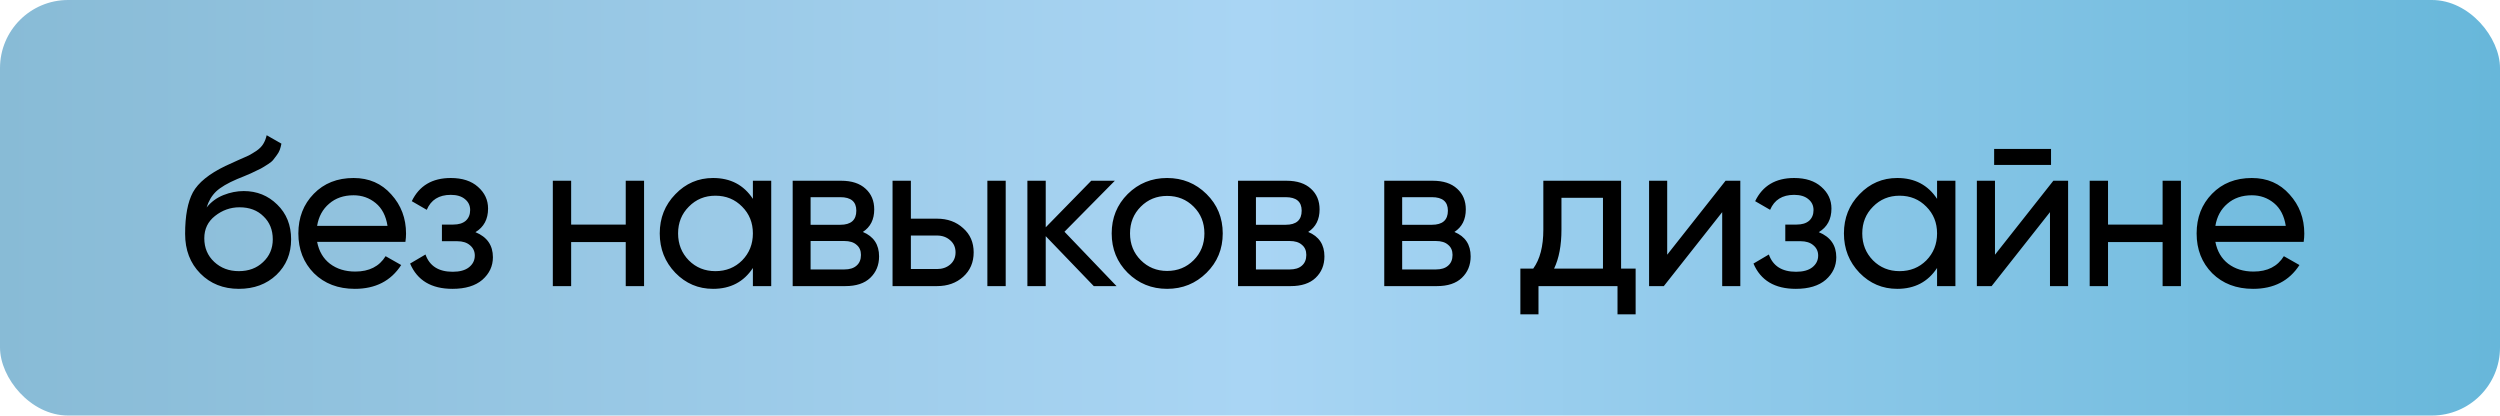 <?xml version="1.0" encoding="UTF-8"?> <svg xmlns="http://www.w3.org/2000/svg" width="367" height="61" viewBox="0 0 367 61" fill="none"><rect width="367" height="61" rx="10" fill="url(#paint0_linear_2066_318)"></rect><path d="M35.064 42.402C32.775 42.402 30.888 41.649 29.403 40.144C27.918 38.638 27.175 36.7 27.175 34.328C27.175 31.688 27.557 29.657 28.32 28.234C29.104 26.811 30.692 25.522 33.084 24.367C33.517 24.161 34.105 23.893 34.847 23.563C35.61 23.233 36.167 22.985 36.518 22.82C36.868 22.635 37.26 22.398 37.693 22.109C38.126 21.8 38.446 21.47 38.652 21.119C38.879 20.748 39.044 20.325 39.147 19.851L41.313 21.088C41.251 21.418 41.168 21.727 41.065 22.016C40.962 22.284 40.807 22.552 40.601 22.82C40.416 23.068 40.251 23.285 40.106 23.47C39.962 23.656 39.714 23.862 39.364 24.089C39.034 24.295 38.786 24.45 38.621 24.553C38.477 24.656 38.178 24.811 37.724 25.017C37.291 25.223 36.992 25.367 36.827 25.45C36.683 25.512 36.343 25.656 35.806 25.883C35.27 26.089 34.94 26.223 34.816 26.285C33.414 26.883 32.383 27.492 31.723 28.11C31.084 28.729 30.62 29.513 30.331 30.461C30.991 29.636 31.816 29.028 32.806 28.636C33.796 28.244 34.785 28.048 35.775 28.048C37.714 28.048 39.353 28.708 40.694 30.028C42.055 31.348 42.736 33.05 42.736 35.133C42.736 37.236 42.014 38.979 40.57 40.361C39.127 41.722 37.291 42.402 35.064 42.402ZM31.445 38.443C32.414 39.35 33.62 39.804 35.064 39.804C36.508 39.804 37.693 39.36 38.621 38.473C39.57 37.587 40.044 36.473 40.044 35.133C40.044 33.751 39.591 32.627 38.683 31.761C37.797 30.874 36.621 30.43 35.157 30.43C33.837 30.43 32.641 30.853 31.568 31.699C30.517 32.524 29.991 33.617 29.991 34.978C29.991 36.38 30.475 37.535 31.445 38.443ZM46.553 35.504C46.821 36.885 47.45 37.958 48.44 38.721C49.45 39.484 50.688 39.865 52.152 39.865C54.193 39.865 55.678 39.113 56.606 37.607L58.895 38.907C57.39 41.237 55.121 42.402 52.09 42.402C49.636 42.402 47.635 41.639 46.089 40.113C44.562 38.566 43.799 36.617 43.799 34.266C43.799 31.936 44.552 29.997 46.058 28.451C47.563 26.904 49.512 26.131 51.904 26.131C54.173 26.131 56.019 26.935 57.442 28.543C58.885 30.131 59.607 32.049 59.607 34.297C59.607 34.689 59.576 35.091 59.514 35.504H46.553ZM51.904 28.667C50.461 28.667 49.264 29.08 48.316 29.904C47.367 30.709 46.779 31.791 46.553 33.153H56.885C56.658 31.688 56.081 30.575 55.152 29.812C54.224 29.049 53.142 28.667 51.904 28.667ZM69.793 34.081C71.504 34.782 72.36 36.009 72.36 37.762C72.36 39.061 71.845 40.164 70.814 41.072C69.782 41.959 68.318 42.402 66.421 42.402C63.327 42.402 61.255 41.165 60.203 38.69L62.461 37.36C63.059 39.051 64.389 39.896 66.452 39.896C67.483 39.896 68.277 39.68 68.834 39.247C69.411 38.793 69.7 38.216 69.7 37.514C69.7 36.896 69.463 36.391 68.989 35.999C68.535 35.607 67.916 35.411 67.132 35.411H64.874V32.967H66.545C67.328 32.967 67.937 32.781 68.37 32.41C68.803 32.018 69.019 31.492 69.019 30.832C69.019 30.173 68.762 29.636 68.246 29.224C67.751 28.811 67.06 28.605 66.173 28.605C64.441 28.605 63.266 29.337 62.647 30.802L60.45 29.533C61.544 27.265 63.451 26.131 66.173 26.131C67.865 26.131 69.195 26.564 70.164 27.43C71.154 28.296 71.649 29.358 71.649 30.616C71.649 32.183 71.03 33.338 69.793 34.081ZM91.858 26.533H94.549V42H91.858V35.535H83.845V42H81.154V26.533H83.845V32.967H91.858V26.533ZM110.524 26.533H113.216V42H110.524V39.34C109.184 41.381 107.235 42.402 104.678 42.402C102.512 42.402 100.667 41.618 99.141 40.051C97.614 38.463 96.851 36.535 96.851 34.266C96.851 31.998 97.614 30.08 99.141 28.512C100.667 26.924 102.512 26.131 104.678 26.131C107.235 26.131 109.184 27.151 110.524 29.193V26.533ZM105.018 39.804C106.585 39.804 107.895 39.278 108.947 38.226C109.999 37.154 110.524 35.834 110.524 34.266C110.524 32.699 109.999 31.389 108.947 30.338C107.895 29.265 106.585 28.729 105.018 28.729C103.471 28.729 102.172 29.265 101.12 30.338C100.068 31.389 99.543 32.699 99.543 34.266C99.543 35.834 100.068 37.154 101.12 38.226C102.172 39.278 103.471 39.804 105.018 39.804ZM126.667 34.05C128.255 34.71 129.049 35.906 129.049 37.638C129.049 38.917 128.616 39.969 127.749 40.794C126.904 41.598 125.687 42 124.099 42H116.365V26.533H123.48C125.027 26.533 126.223 26.924 127.069 27.708C127.914 28.471 128.337 29.482 128.337 30.74C128.337 32.225 127.78 33.328 126.667 34.05ZM123.357 28.945H118.995V32.998H123.357C124.924 32.998 125.708 32.307 125.708 30.925C125.708 29.605 124.924 28.945 123.357 28.945ZM123.944 39.556C124.728 39.556 125.326 39.37 125.739 38.999C126.172 38.628 126.388 38.102 126.388 37.422C126.388 36.782 126.172 36.287 125.739 35.937C125.326 35.566 124.728 35.38 123.944 35.38H118.995V39.556H123.944ZM137.553 32.101C139.099 32.101 140.378 32.565 141.389 33.493C142.42 34.4 142.935 35.586 142.935 37.05C142.935 38.515 142.42 39.711 141.389 40.639C140.378 41.546 139.099 42 137.553 42H131.026V26.533H133.717V32.101H137.553ZM144.946 26.533H147.637V42H144.946V26.533ZM137.553 39.494C138.316 39.494 138.955 39.278 139.471 38.845C140.007 38.391 140.275 37.793 140.275 37.05C140.275 36.308 140.007 35.71 139.471 35.256C138.955 34.803 138.316 34.576 137.553 34.576H133.717V39.494H137.553ZM163.907 42H160.566L153.513 34.669V42H150.821V26.533H153.513V33.369L160.195 26.533H163.659L156.266 34.019L163.907 42ZM177.116 40.051C175.528 41.618 173.6 42.402 171.331 42.402C169.063 42.402 167.135 41.618 165.547 40.051C163.979 38.484 163.196 36.556 163.196 34.266C163.196 31.977 163.979 30.049 165.547 28.482C167.135 26.914 169.063 26.131 171.331 26.131C173.6 26.131 175.528 26.914 177.116 28.482C178.704 30.049 179.498 31.977 179.498 34.266C179.498 36.556 178.704 38.484 177.116 40.051ZM171.331 39.773C172.878 39.773 174.177 39.247 175.229 38.195C176.281 37.143 176.807 35.834 176.807 34.266C176.807 32.699 176.281 31.389 175.229 30.338C174.177 29.286 172.878 28.76 171.331 28.76C169.805 28.76 168.516 29.286 167.465 30.338C166.413 31.389 165.887 32.699 165.887 34.266C165.887 35.834 166.413 37.143 167.465 38.195C168.516 39.247 169.805 39.773 171.331 39.773ZM192.044 34.05C193.632 34.71 194.426 35.906 194.426 37.638C194.426 38.917 193.993 39.969 193.127 40.794C192.281 41.598 191.065 42 189.477 42H181.743V26.533H188.858C190.405 26.533 191.601 26.924 192.446 27.708C193.292 28.471 193.715 29.482 193.715 30.74C193.715 32.225 193.158 33.328 192.044 34.05ZM188.734 28.945H184.372V32.998H188.734C190.301 32.998 191.085 32.307 191.085 30.925C191.085 29.605 190.301 28.945 188.734 28.945ZM189.322 39.556C190.106 39.556 190.704 39.37 191.116 38.999C191.549 38.628 191.766 38.102 191.766 37.422C191.766 36.782 191.549 36.287 191.116 35.937C190.704 35.566 190.106 35.38 189.322 35.38H184.372V39.556H189.322ZM213.51 34.05C215.098 34.71 215.892 35.906 215.892 37.638C215.892 38.917 215.459 39.969 214.593 40.794C213.747 41.598 212.53 42 210.942 42H203.209V26.533H210.324C211.87 26.533 213.067 26.924 213.912 27.708C214.758 28.471 215.18 29.482 215.18 30.74C215.18 32.225 214.624 33.328 213.51 34.05ZM210.2 28.945H205.838V32.998H210.2C211.767 32.998 212.551 32.307 212.551 30.925C212.551 29.605 211.767 28.945 210.2 28.945ZM210.788 39.556C211.571 39.556 212.169 39.37 212.582 38.999C213.015 38.628 213.232 38.102 213.232 37.422C213.232 36.782 213.015 36.287 212.582 35.937C212.169 35.566 211.571 35.38 210.788 35.38H205.838V39.556H210.788ZM237.976 39.432H240.111V46.145H237.451V42H225.85V46.145H223.19V39.432H225.077C226.067 38.071 226.562 36.164 226.562 33.709V26.533H237.976V39.432ZM228.139 39.432H235.316V29.038H229.222V33.709C229.222 36.019 228.861 37.927 228.139 39.432ZM253.313 26.533H255.479V42H252.818V31.142L244.249 42H242.084V26.533H244.744V37.391L253.313 26.533ZM267 34.081C268.711 34.782 269.567 36.009 269.567 37.762C269.567 39.061 269.052 40.164 268.02 41.072C266.989 41.959 265.525 42.402 263.628 42.402C260.534 42.402 258.462 41.165 257.41 38.69L259.668 37.36C260.266 39.051 261.596 39.896 263.659 39.896C264.69 39.896 265.484 39.68 266.041 39.247C266.618 38.793 266.907 38.216 266.907 37.514C266.907 36.896 266.67 36.391 266.195 35.999C265.742 35.607 265.123 35.411 264.339 35.411H262.081V32.967H263.751C264.535 32.967 265.143 32.781 265.577 32.41C266.01 32.018 266.226 31.492 266.226 30.832C266.226 30.173 265.968 29.636 265.453 29.224C264.958 28.811 264.267 28.605 263.38 28.605C261.648 28.605 260.472 29.337 259.854 30.802L257.657 29.533C258.75 27.265 260.658 26.131 263.38 26.131C265.071 26.131 266.402 26.564 267.371 27.43C268.361 28.296 268.856 29.358 268.856 30.616C268.856 32.183 268.237 33.338 267 34.081ZM284.362 26.533H287.054V42H284.362V39.34C283.022 41.381 281.073 42.402 278.516 42.402C276.35 42.402 274.504 41.618 272.978 40.051C271.452 38.463 270.689 36.535 270.689 34.266C270.689 31.998 271.452 30.08 272.978 28.512C274.504 26.924 276.35 26.131 278.516 26.131C281.073 26.131 283.022 27.151 284.362 29.193V26.533ZM278.856 39.804C280.423 39.804 281.733 39.278 282.785 38.226C283.836 37.154 284.362 35.834 284.362 34.266C284.362 32.699 283.836 31.389 282.785 30.338C281.733 29.265 280.423 28.729 278.856 28.729C277.309 28.729 276.01 29.265 274.958 30.338C273.906 31.389 273.38 32.699 273.38 34.266C273.38 35.834 273.906 37.154 274.958 38.226C276.01 39.278 277.309 39.804 278.856 39.804ZM292.74 24.212V21.861H301.092V24.212H292.74ZM301.432 26.533H303.598V42H300.937V31.142L292.369 42H290.203V26.533H292.863V37.391L301.432 26.533ZM317.47 26.533H320.161V42H317.47V35.535H309.458V42H306.766V26.533H309.458V32.967H317.47V26.533ZM325.217 35.504C325.485 36.885 326.114 37.958 327.104 38.721C328.114 39.484 329.352 39.865 330.816 39.865C332.858 39.865 334.343 39.113 335.271 37.607L337.56 38.907C336.054 41.237 333.786 42.402 330.754 42.402C328.3 42.402 326.3 41.639 324.753 40.113C323.227 38.566 322.464 36.617 322.464 34.266C322.464 31.936 323.216 29.997 324.722 28.451C326.227 26.904 328.176 26.131 330.569 26.131C332.837 26.131 334.683 26.935 336.106 28.543C337.55 30.131 338.271 32.049 338.271 34.297C338.271 34.689 338.24 35.091 338.179 35.504H325.217ZM330.569 28.667C329.125 28.667 327.929 29.08 326.98 29.904C326.032 30.709 325.444 31.791 325.217 33.153H335.549C335.322 31.688 334.745 30.575 333.817 29.812C332.889 29.049 331.806 28.667 330.569 28.667Z" fill="black"></path><defs><linearGradient id="paint0_linear_2066_318" x1="0" y1="30.5" x2="367" y2="30.5" gradientUnits="userSpaceOnUse"><stop stop-color="#88BBD6"></stop><stop offset="0.5" stop-color="#A9D5F4"></stop><stop offset="1" stop-color="#67B7DA"></stop></linearGradient></defs></svg> 